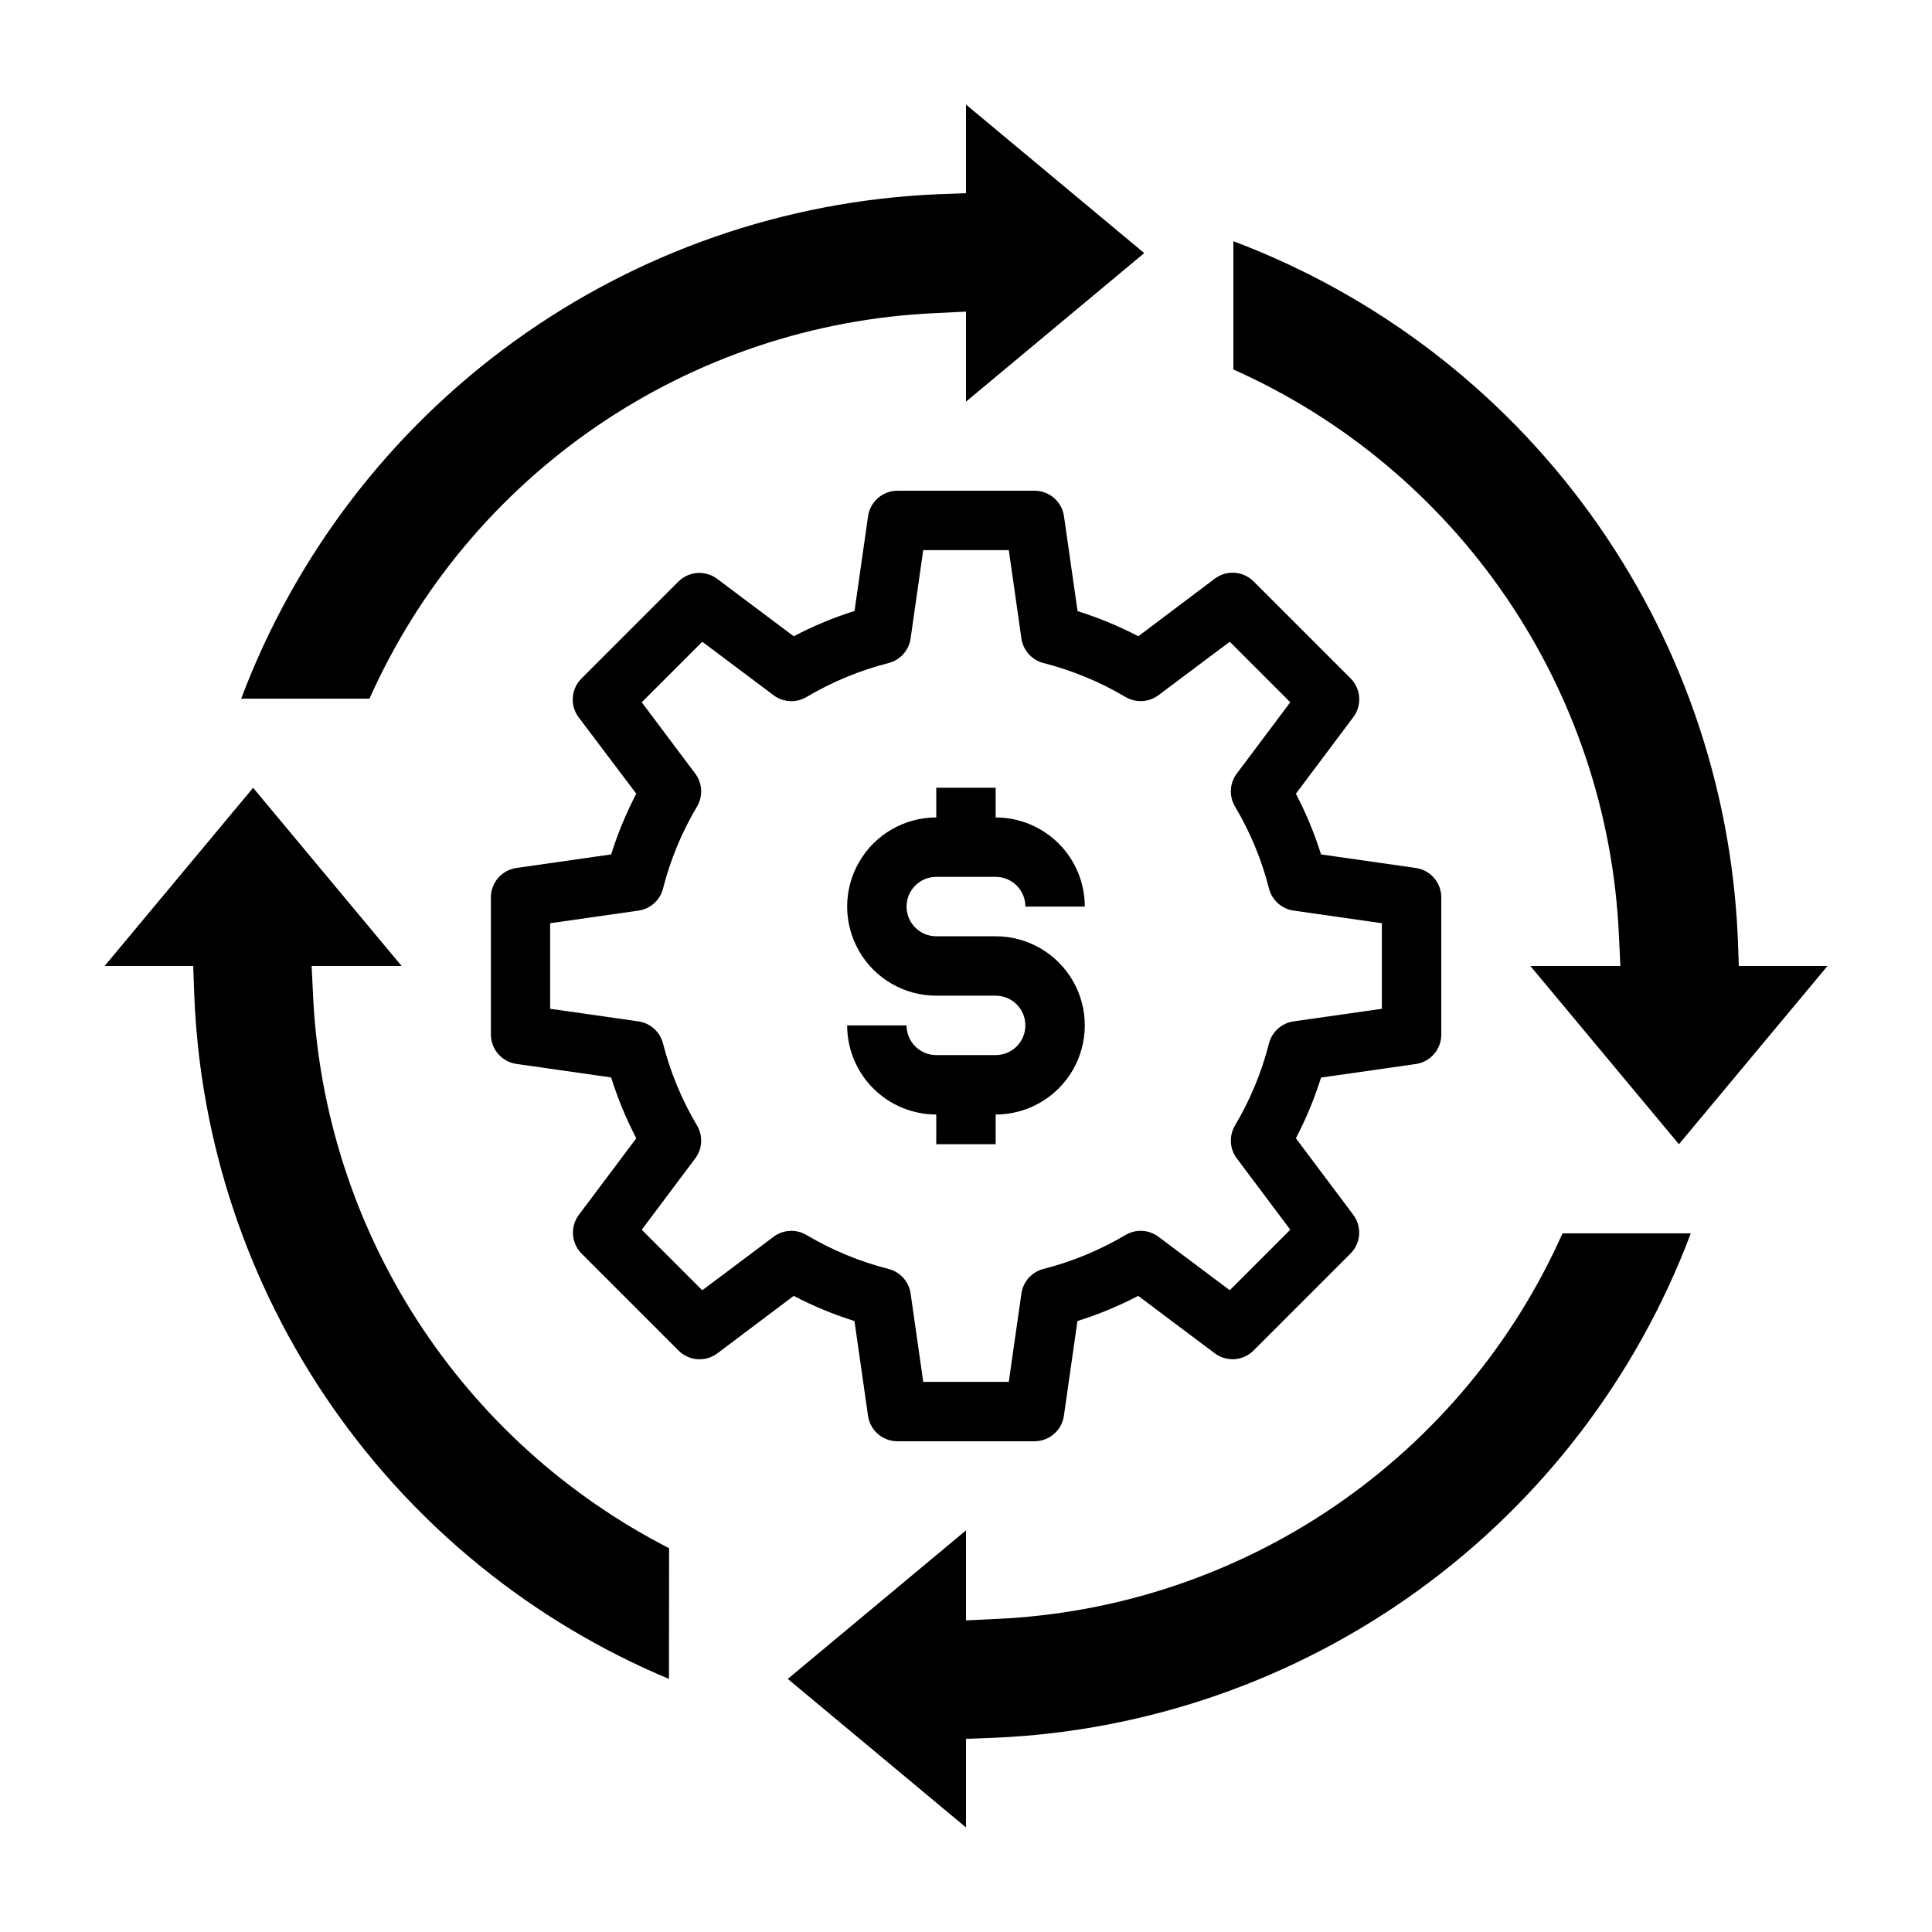 <?xml version="1.0" encoding="UTF-8"?>
<!-- Uploaded to: SVG Repo, www.svgrepo.com, Generator: SVG Repo Mixer Tools -->
<svg fill="#000000" width="800px" height="800px" version="1.1" viewBox="144 144 512 512" xmlns="http://www.w3.org/2000/svg">
 <g>
  <path d="m519.2 374.02-25.113-3.59h0.004c-1.742-5.547-3.977-10.934-6.668-16.09l15.215-20.285c2.352-3.133 2.039-7.519-0.73-10.289l-25.688-25.688c-2.769-2.769-7.152-3.082-10.289-0.73l-20.27 15.27c-5.156-2.699-10.543-4.93-16.098-6.664l-3.59-25.113c-0.539-3.894-3.871-6.797-7.801-6.793h-36.34c-3.91 0.004-7.227 2.879-7.785 6.754l-3.59 25.113v-0.004c-5.559 1.75-10.953 3.996-16.113 6.707l-20.285-15.215c-3.133-2.352-7.519-2.039-10.289 0.73l-25.688 25.688c-2.769 2.769-3.082 7.156-0.73 10.289l15.27 20.23c-2.691 5.156-4.922 10.543-6.664 16.09l-25.113 3.59c-3.875 0.559-6.754 3.879-6.754 7.793v36.34c0 3.914 2.879 7.234 6.754 7.793l25.113 3.59c1.738 5.559 3.969 10.957 6.664 16.121l-15.215 20.285c-2.352 3.137-2.039 7.519 0.73 10.289l25.688 25.688c2.769 2.769 7.156 3.082 10.289 0.73l20.23-15.23c5.156 2.699 10.543 4.93 16.098 6.668l3.59 25.113v-0.004c0.559 3.875 3.875 6.754 7.785 6.754h36.34c3.914 0 7.231-2.879 7.785-6.754l3.59-25.113v0.004c5.555-1.738 10.941-3.969 16.098-6.668l20.285 15.215c3.137 2.352 7.519 2.039 10.289-0.73l25.688-25.688c2.769-2.769 3.082-7.152 0.73-10.289l-15.199-20.27c2.691-5.156 4.926-10.539 6.668-16.09l25.113-3.59h-0.004c3.879-0.555 6.758-3.879 6.754-7.793v-36.355c0.012-3.922-2.871-7.25-6.754-7.809zm-8.988 37.316-23.41 3.344c-3.156 0.453-5.727 2.762-6.512 5.848-1.941 7.637-4.973 14.949-8.996 21.719-1.629 2.742-1.445 6.195 0.473 8.746l14.168 18.895-16.035 16.035-18.895-14.168c-2.551-1.914-6.004-2.098-8.746-0.465-6.777 4.016-14.094 7.043-21.727 8.988-3.086 0.785-5.394 3.356-5.848 6.512l-3.344 23.418h-22.672l-3.344-23.41h-0.004c-0.453-3.156-2.762-5.727-5.848-6.512-7.633-1.945-14.949-4.973-21.727-8.988-2.742-1.633-6.195-1.449-8.746 0.465l-18.895 14.168-16.035-16.035 14.168-18.895h0.004c1.914-2.551 2.102-6.004 0.473-8.746-4.031-6.769-7.062-14.09-9.008-21.727-0.785-3.086-3.356-5.394-6.508-5.848l-23.406-3.344v-22.672l23.41-3.344 0.004-0.004c3.152-0.453 5.723-2.762 6.508-5.848 1.941-7.633 4.973-14.949 9-21.719 1.629-2.742 1.441-6.195-0.473-8.746l-14.168-18.895 16.035-16.035 18.895 14.168-0.004 0.004c2.551 1.91 6.004 2.094 8.746 0.465 6.777-4.016 14.094-7.043 21.727-8.992 3.086-0.785 5.394-3.356 5.848-6.508l3.348-23.422h22.672l3.344 23.41v0.004c0.453 3.152 2.762 5.723 5.848 6.508 7.633 1.949 14.949 4.977 21.727 8.992 2.742 1.629 6.195 1.445 8.746-0.465l18.895-14.168 16.035 16.035-14.168 18.895v-0.004c-1.918 2.551-2.102 6.004-0.473 8.746 4.027 6.773 7.059 14.09 9.004 21.727 0.785 3.086 3.356 5.394 6.512 5.848l23.402 3.348z"/>
  <path d="m392.12 376.38h15.746c2.086 0 4.09 0.828 5.566 2.305s2.305 3.481 2.305 5.566h15.746c0-6.262-2.488-12.27-6.918-16.699-4.43-4.43-10.438-6.918-16.699-6.918v-7.871h-15.746v7.871c-8.438 0-16.23 4.504-20.449 11.809-4.219 7.309-4.219 16.309 0 23.617s12.012 11.809 20.449 11.809h15.746c4.348 0 7.871 3.523 7.871 7.871 0 4.348-3.523 7.871-7.871 7.871h-15.746c-4.348 0-7.871-3.523-7.871-7.871h-15.742c0 6.266 2.488 12.27 6.914 16.699 4.43 4.43 10.438 6.918 16.699 6.918v7.871h15.742l0.004-7.871c8.438 0 16.234-4.5 20.453-11.809 4.219-7.309 4.219-16.309 0-23.617-4.219-7.305-12.016-11.809-20.453-11.809h-15.746c-4.348 0-7.871-3.523-7.871-7.871s3.523-7.871 7.871-7.871z"/>
  <path d="m207.92 329.15c14.262-37.91 39.355-70.797 72.16-94.562 32.801-23.766 71.867-37.367 112.34-39.109l7.582-0.285v-23.48l47.23 39.359-47.23 39.359v-23.852l-8.258 0.402c-31.992 1.465-62.945 11.793-89.406 29.836-26.457 18.043-47.379 43.086-60.422 72.332z"/>
  <path d="m352.77 588.93 47.23-39.359 0.004 23.852 8.258-0.402v0.004c31.988-1.465 62.945-11.797 89.402-29.84 26.457-18.043 47.379-43.086 60.426-72.332h33.988c-14.262 37.91-39.355 70.797-72.156 94.562-32.805 23.766-71.867 37.367-112.34 39.113l-7.578 0.281v23.484z"/>
  <path d="m549.57 400h23.852l-0.402-8.258h0.004c-1.465-31.992-11.797-62.945-29.84-89.406-18.043-26.457-43.086-47.379-72.332-60.422v-33.992c37.898 14.281 70.773 39.379 94.535 72.18 23.766 32.797 37.375 71.852 39.141 112.32l0.285 7.582h23.48l-39.359 47.23z"/>
  <path d="m321.28 588.93c-36.066-15.098-67.07-40.188-89.359-72.312-22.289-32.129-34.93-69.953-36.441-109.03l-0.277-7.586h-23.488l39.359-47.23 39.359 47.23h-23.844l0.395 8.25c1.512 30.48 11.027 60.031 27.59 85.668 16.559 25.637 39.582 46.461 66.746 60.371z"/>
 </g>
</svg>